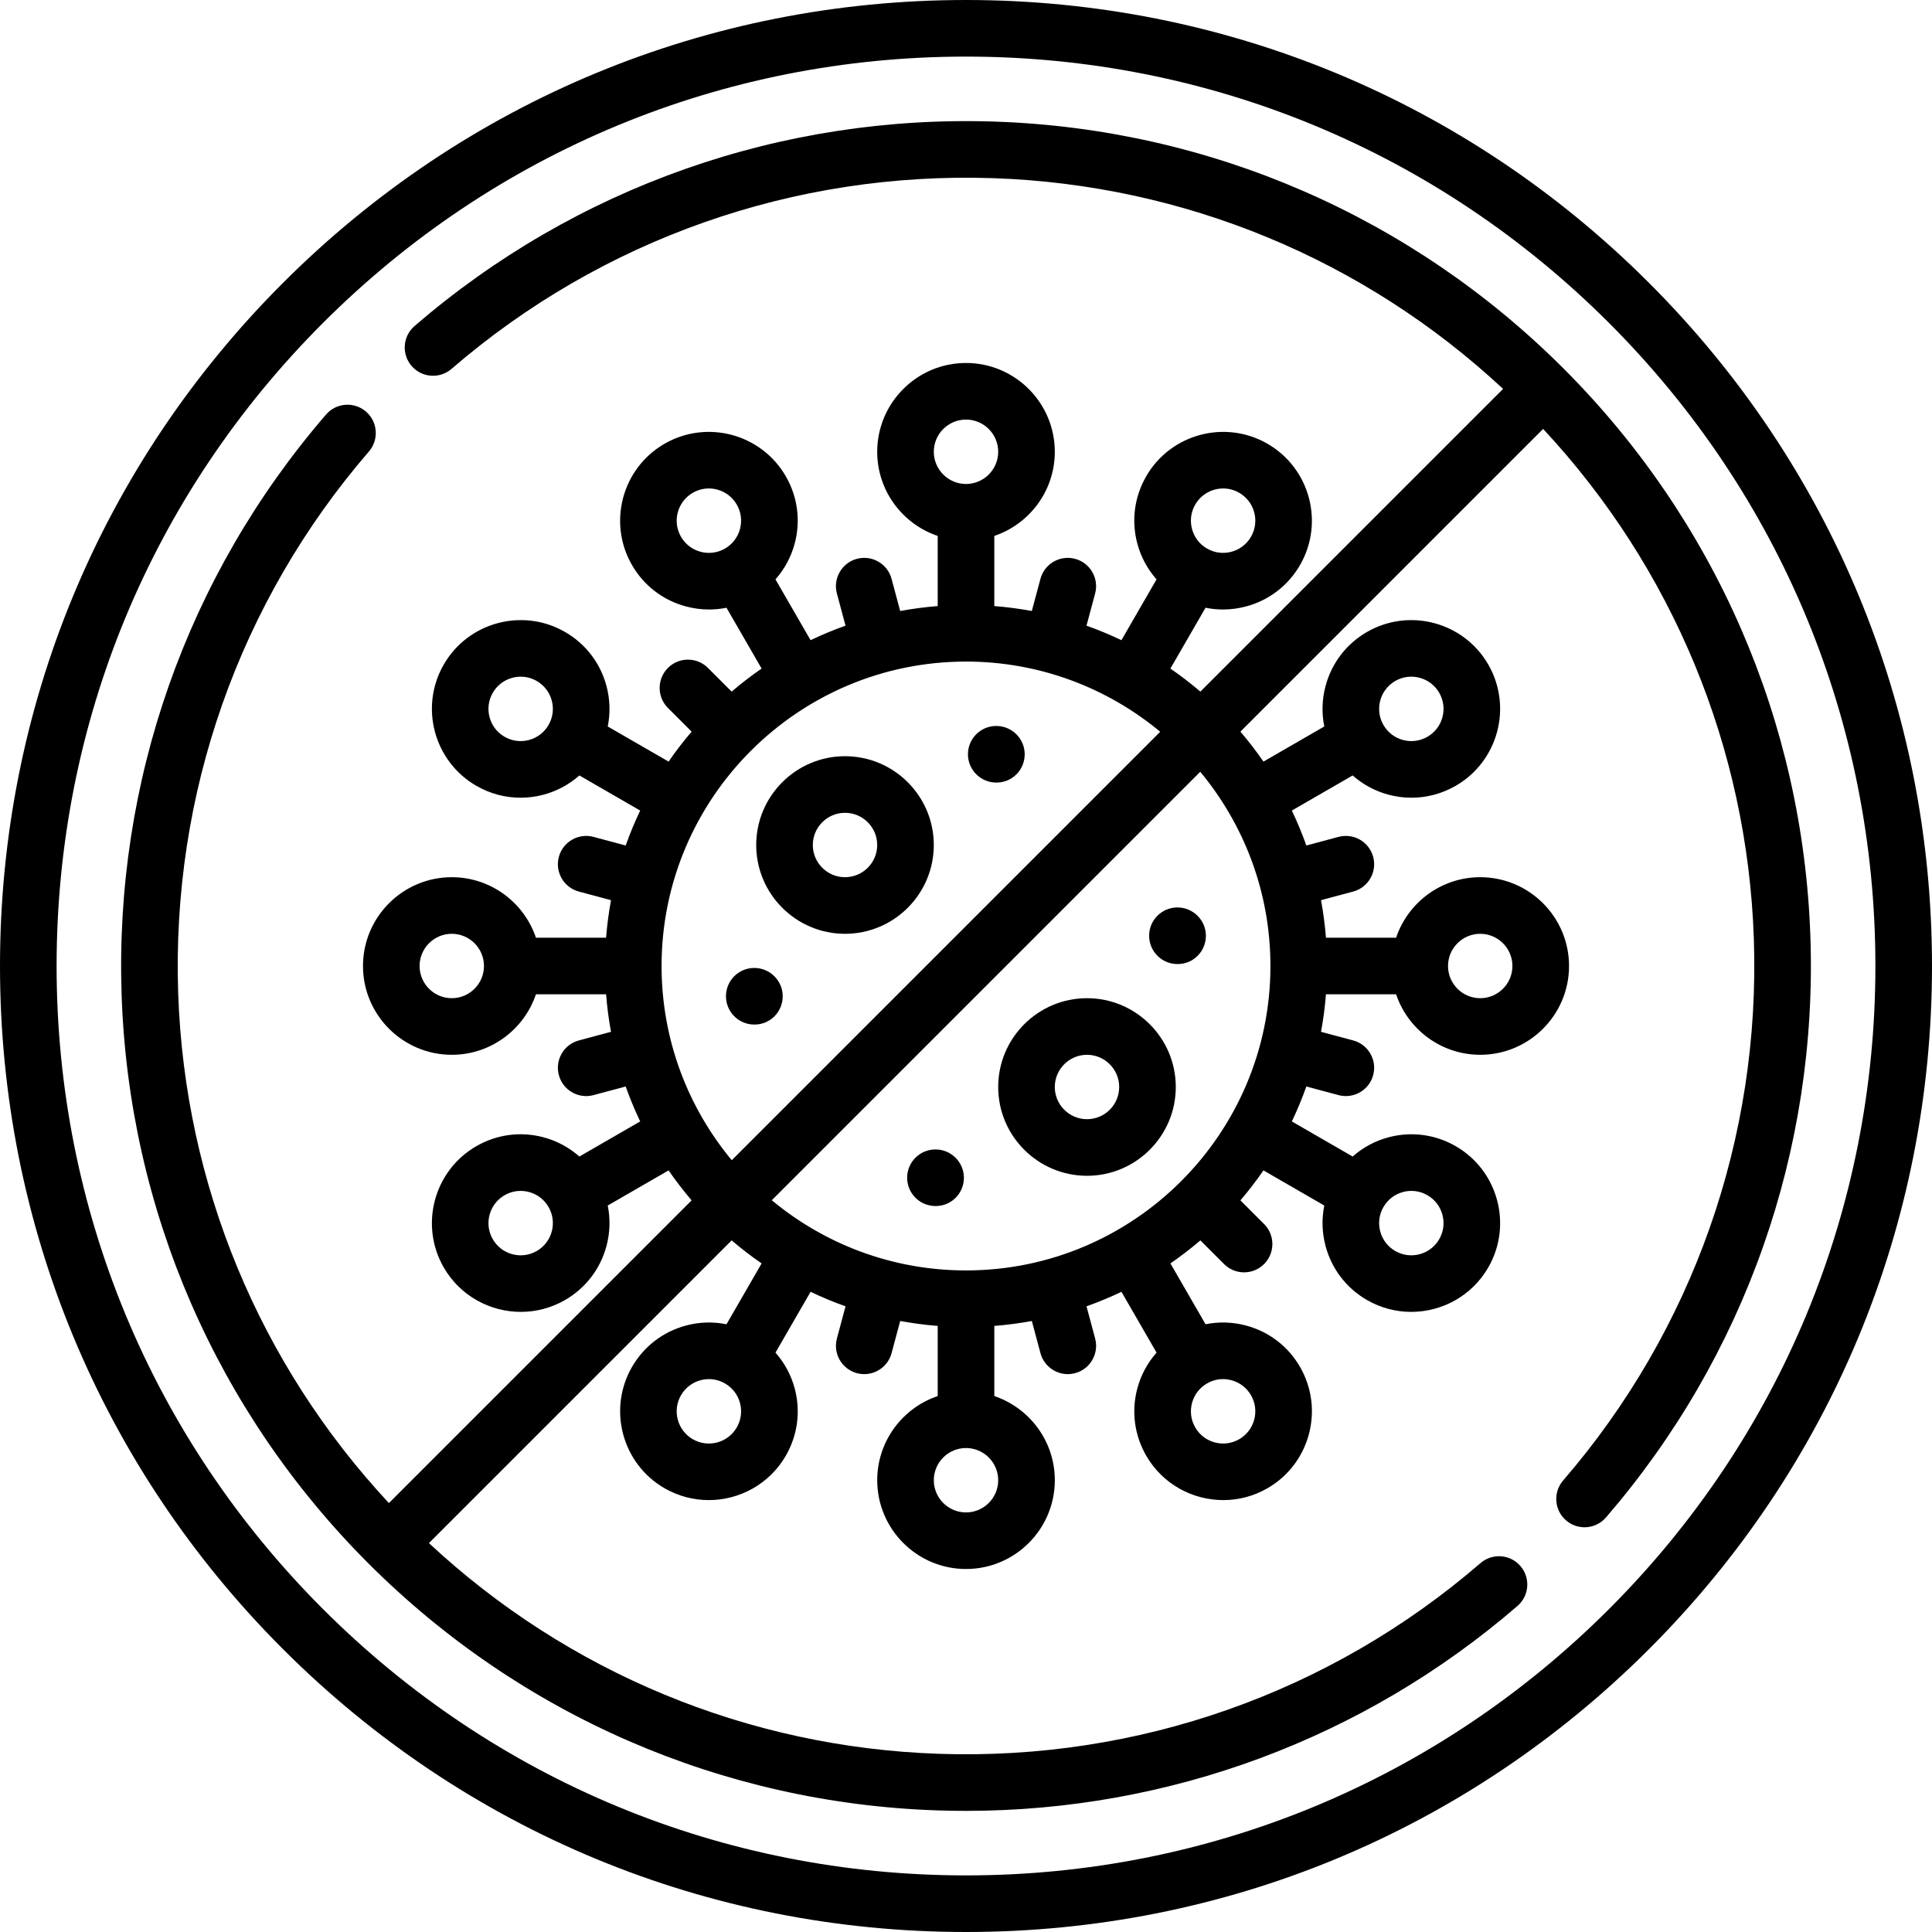 <svg xmlns="http://www.w3.org/2000/svg" id="Capa_1" height="512" viewBox="0 0 512 512" width="512"><g><path d="m437.02 74.98c-48.353-48.351-112.64-74.98-181.02-74.98s-132.667 26.629-181.02 74.98c-48.351 48.353-74.98 112.64-74.98 181.02s26.629 132.667 74.98 181.02c48.353 48.351 112.64 74.98 181.02 74.98s132.667-26.629 181.02-74.98c48.351-48.353 74.98-112.64 74.98-181.02s-26.629-132.667-74.98-181.02zm-10.607 351.433c-45.519 45.519-106.039 70.587-170.413 70.587s-124.894-25.068-170.413-70.587-70.587-106.039-70.587-170.413 25.068-124.894 70.587-170.413 106.039-70.587 170.413-70.587 124.894 25.068 170.413 70.587 70.587 106.039 70.587 170.413-25.068 124.894-70.587 170.413z"></path><path d="m223.936 247.468c12.976 0 23.532-10.557 23.532-23.532s-10.557-23.532-23.532-23.532-23.532 10.557-23.532 23.532 10.556 23.532 23.532 23.532zm0-32.065c4.705 0 8.532 3.828 8.532 8.532s-3.828 8.532-8.532 8.532-8.532-3.828-8.532-8.532 3.827-8.532 8.532-8.532z"></path><path d="m288.064 264.532c-12.976 0-23.532 10.557-23.532 23.532s10.557 23.532 23.532 23.532 23.532-10.557 23.532-23.532-10.556-23.532-23.532-23.532zm0 32.065c-4.705 0-8.532-3.828-8.532-8.532s3.828-8.532 8.532-8.532 8.532 3.828 8.532 8.532-3.827 8.532-8.532 8.532z"></path><path d="m264.016 207.387h.08c4.142 0 7.46-3.358 7.46-7.5s-3.398-7.5-7.54-7.5-7.5 3.358-7.5 7.5 3.358 7.5 7.5 7.5z"></path><path d="m199.887 271.516h.08c4.142 0 7.46-3.358 7.46-7.5s-3.398-7.5-7.54-7.5-7.5 3.358-7.5 7.5 3.358 7.5 7.5 7.5z"></path><path d="m312.033 240.484c-4.142 0-7.5 3.358-7.5 7.5s3.358 7.5 7.5 7.5h.08c4.142 0 7.46-3.358 7.46-7.5s-3.398-7.5-7.54-7.5z"></path><path d="m247.904 304.613c-4.142 0-7.5 3.358-7.5 7.5s3.358 7.5 7.5 7.5h.08c4.142 0 7.46-3.358 7.46-7.5s-3.398-7.5-7.54-7.5z"></path><path d="m479.771 248.222c-1.944-56.85-25.179-110.323-65.425-150.568-40.246-40.246-93.719-63.481-150.568-65.425-56.553-1.923-111.22 17.307-153.923 54.177-3.135 2.707-3.482 7.443-.775 10.578s7.443 3.482 10.578.775c39.837-34.395 90.847-52.335 143.608-50.54 50.534 1.728 98.2 21.501 135.067 55.841l-73.948 73.948-6.275 6.275c-2.536-2.169-5.187-4.207-7.941-6.106l9.307-16.12c1.521.309 3.069.467 4.625.467 2.044 0 4.102-.269 6.128-.812 6.072-1.627 11.146-5.521 14.289-10.964 6.488-11.237 2.624-25.658-8.613-32.146-11.237-6.487-25.658-2.625-32.146 8.613-3.143 5.444-3.978 11.786-2.351 17.857.956 3.568 2.713 6.776 5.089 9.466l-9.304 16.115c-3.003-1.439-6.094-2.721-9.26-3.845l2.285-8.526c1.072-4.001-1.302-8.114-5.303-9.186-3.999-1.071-8.114 1.301-9.186 5.303l-2.284 8.522c-3.26-.603-6.577-1.044-9.943-1.306v-18.59c9.308-3.139 16.032-11.946 16.032-22.3 0-12.976-10.557-23.532-23.532-23.532s-23.532 10.557-23.532 23.532c0 10.354 6.724 19.161 16.032 22.3v18.59c-3.366.262-6.683.703-9.943 1.306l-2.284-8.522c-1.073-4.001-5.187-6.377-9.186-5.303-4.001 1.072-6.375 5.185-5.303 9.186l2.285 8.526c-3.166 1.124-6.257 2.407-9.26 3.845l-9.304-16.115c2.376-2.69 4.133-5.898 5.089-9.466 1.627-6.071.792-12.413-2.351-17.857-6.488-11.237-20.909-15.101-32.146-8.613s-15.101 20.909-8.613 32.146c3.143 5.444 8.217 9.337 14.289 10.964 2.027.543 4.084.812 6.128.812 1.556 0 3.103-.158 4.625-.467l9.307 16.12c-2.754 1.899-5.405 3.937-7.941 6.106l-6.275-6.275c-2.929-2.929-7.678-2.929-10.606 0-2.929 2.929-2.929 7.678 0 10.606l6.275 6.275c-2.169 2.536-4.207 5.187-6.106 7.941l-16.124-9.309c.714-3.519.615-7.181-.341-10.75-1.627-6.072-5.521-11.146-10.964-14.289-11.236-6.488-25.657-2.624-32.146 8.613-6.488 11.237-2.624 25.658 8.613 32.146 3.626 2.094 7.65 3.163 11.729 3.163 2.043 0 4.102-.269 6.128-.812 3.568-.956 6.776-2.713 9.466-5.089l16.115 9.304c-1.438 3.003-2.721 6.095-3.845 9.26l-8.526-2.285c-3.999-1.071-8.114 1.301-9.186 5.303-1.072 4.001 1.302 8.114 5.303 9.186l8.521 2.284c-.603 3.26-1.043 6.577-1.306 9.943h-18.59c-3.139-9.308-11.946-16.032-22.3-16.032-12.976 0-23.532 10.557-23.532 23.532s10.557 23.532 23.532 23.532c10.354 0 19.161-6.724 22.3-16.032h18.59c.262 3.366.703 6.683 1.306 9.943l-8.521 2.284c-4.001 1.072-6.375 5.185-5.303 9.186.898 3.351 3.928 5.561 7.239 5.561.643 0 1.296-.083 1.946-.258l8.526-2.285c1.124 3.166 2.407 6.257 3.845 9.26l-16.115 9.304c-2.689-2.376-5.898-4.133-9.466-5.089-6.071-1.628-12.414-.792-17.857 2.351-11.237 6.488-15.101 20.909-8.613 32.146 4.354 7.541 12.28 11.762 20.419 11.762 3.989 0 8.031-1.015 11.727-3.148 5.444-3.143 9.337-8.217 10.964-14.289.957-3.57 1.055-7.232.341-10.751l16.124-9.309c1.899 2.754 3.937 5.405 6.106 7.941l-6.275 6.275-73.948 73.948c-34.34-36.867-54.113-84.533-55.841-135.067-1.804-52.77 16.145-103.771 50.54-143.608 2.707-3.135 2.36-7.871-.775-10.578-3.136-2.707-7.872-2.36-10.578.775-36.87 42.704-56.111 97.368-54.177 153.923 1.944 56.85 25.179 110.323 65.425 150.568 40.246 40.246 93.719 63.481 150.568 65.425 2.596.088 5.178.133 7.765.133 53.773-.002 105.415-19.132 146.159-54.31 3.135-2.707 3.482-7.443.775-10.578-2.707-3.136-7.443-3.483-10.578-.775-39.837 34.395-90.84 52.346-143.608 50.54-50.534-1.728-98.2-21.501-135.067-55.841l73.948-73.948 6.275-6.275c2.536 2.169 5.187 4.207 7.941 6.106l-9.309 16.124c-3.519-.714-7.181-.615-10.75.341-6.072 1.627-11.146 5.521-14.289 10.964-6.488 11.237-2.624 25.658 8.613 32.146 3.697 2.134 7.736 3.148 11.727 3.148 8.139-.001 16.065-4.221 20.419-11.762 3.143-5.444 3.978-11.786 2.351-17.857-.956-3.568-2.713-6.776-5.089-9.466l9.304-16.115c3.003 1.439 6.094 2.721 9.26 3.845l-2.285 8.526c-1.072 4.001 1.302 8.114 5.303 9.186.65.174 1.303.258 1.946.258 3.311 0 6.342-2.21 7.24-5.561l2.284-8.522c3.26.603 6.577 1.044 9.943 1.306v18.59c-9.308 3.139-16.032 11.946-16.032 22.3 0 12.976 10.557 23.532 23.532 23.532s23.532-10.557 23.532-23.532c0-10.354-6.724-19.161-16.032-22.3v-18.59c3.366-.262 6.683-.703 9.943-1.306l2.284 8.522c.898 3.351 3.928 5.561 7.24 5.561.643 0 1.296-.083 1.946-.258 4.001-1.072 6.375-5.185 5.303-9.186l-2.285-8.526c3.166-1.124 6.257-2.407 9.26-3.845l9.304 16.115c-2.376 2.69-4.133 5.898-5.089 9.466-1.627 6.071-.792 12.413 2.351 17.857 4.354 7.541 12.28 11.762 20.419 11.762 3.989 0 8.031-1.015 11.727-3.148 11.237-6.488 15.101-20.909 8.613-32.146-3.143-5.444-8.217-9.337-14.289-10.964-3.57-.957-7.232-1.055-10.75-.341l-9.309-16.124c2.754-1.899 5.405-3.937 7.941-6.106l6.275 6.275c1.464 1.464 3.384 2.197 5.303 2.197s3.839-.732 5.303-2.197c2.929-2.929 2.929-7.678 0-10.606l-6.275-6.275c2.169-2.536 4.207-5.187 6.106-7.941l16.124 9.309c-.714 3.519-.615 7.181.341 10.75 1.627 6.072 5.521 11.146 10.964 14.289 3.697 2.134 7.736 3.148 11.727 3.148 8.139-.001 16.065-4.221 20.419-11.762 6.488-11.237 2.624-25.658-8.613-32.146-5.443-3.143-11.785-3.977-17.857-2.351-3.568.956-6.776 2.713-9.466 5.089l-16.115-9.304c1.438-3.003 2.721-6.095 3.845-9.26l8.526 2.285c.65.174 1.303.258 1.946.258 3.311 0 6.342-2.21 7.239-5.561 1.072-4.001-1.302-8.114-5.303-9.186l-8.521-2.284c.603-3.26 1.043-6.577 1.306-9.943h18.59c3.139 9.308 11.946 16.032 22.3 16.032 12.976 0 23.532-10.557 23.532-23.532s-10.557-23.532-23.532-23.532c-10.354 0-19.161 6.724-22.3 16.032h-18.59c-.262-3.366-.703-6.683-1.306-9.943l8.521-2.284c4.001-1.072 6.375-5.185 5.303-9.186s-5.186-6.375-9.186-5.303l-8.526 2.285c-1.124-3.166-2.407-6.257-3.845-9.26l16.115-9.304c2.689 2.376 5.898 4.133 9.466 5.089 2.027.543 4.084.812 6.128.812 4.078 0 8.103-1.07 11.729-3.163 11.237-6.488 15.101-20.909 8.613-32.146s-20.909-15.1-32.146-8.613c-5.444 3.143-9.337 8.217-10.964 14.289-.957 3.57-1.055 7.232-.341 10.751l-16.124 9.309c-1.899-2.754-3.937-5.405-6.106-7.941l6.275-6.275 73.948-73.948c34.34 36.867 54.113 84.533 55.841 135.067 1.804 52.77-16.145 103.771-50.54 143.608-2.707 3.135-2.36 7.871.775 10.578 1.417 1.224 3.162 1.823 4.898 1.823 2.104 0 4.197-.881 5.68-2.599 36.869-42.702 56.11-97.367 54.176-153.922zm-163.023-114.505c1.14-1.974 2.979-3.385 5.181-3.975.735-.197 1.481-.294 2.222-.294 1.478 0 2.938.388 4.252 1.146 1.974 1.14 3.385 2.979 3.975 5.181.59 2.201.288 4.5-.852 6.474s-2.979 3.386-5.181 3.976c-2.202.589-4.5.288-6.475-.853-1.974-1.139-3.385-2.979-3.975-5.18s-.287-4.501.853-6.475zm-131.094 12.508c-2.201-.59-4.041-2.002-5.181-3.976s-1.442-4.273-.852-6.474c.59-2.202 2.001-4.042 3.975-5.181 1.315-.759 2.773-1.146 4.252-1.146.741 0 1.487.097 2.222.294 2.202.59 4.042 2.001 5.181 3.975 1.14 1.974 1.442 4.273.853 6.475s-2.001 4.041-3.976 5.181c-1.973 1.139-4.272 1.44-6.474.852zm-45.463 49.879c-2.201.588-4.5.286-6.475-.853-1.974-1.14-3.385-2.979-3.975-5.181-.59-2.201-.288-4.5.852-6.474s2.979-3.385 5.181-3.975c.735-.197 1.481-.294 2.222-.294 1.478 0 2.938.388 4.252 1.146 1.974 1.14 3.386 2.979 3.976 5.181s.287 4.501-.853 6.475c-1.139 1.974-2.978 3.386-5.18 3.975zm6.034 130.242c-.59 2.201-2.002 4.041-3.976 5.181-1.975 1.14-4.274 1.443-6.474.852-2.202-.59-4.042-2.001-5.181-3.975s-1.442-4.273-.852-6.474c.59-2.202 2.001-4.042 3.975-5.181 1.315-.759 2.774-1.147 4.253-1.147.741 0 1.487.098 2.222.294 2.201.59 4.041 2.001 5.181 3.976 1.139 1.973 1.441 4.272.852 6.474zm49.027 51.937c-1.14 1.974-2.979 3.385-5.181 3.975-2.201.59-4.501.287-6.474-.852-1.974-1.14-3.385-2.979-3.975-5.181-.59-2.201-.288-4.5.852-6.474s2.979-3.386 5.181-3.976c.735-.197 1.481-.294 2.222-.294 1.479 0 2.938.388 4.253 1.147 1.974 1.139 3.385 2.979 3.975 5.18s.287 4.501-.853 6.475zm131.094-12.508c2.201.59 4.041 2.002 5.181 3.976s1.442 4.273.852 6.474c-.59 2.202-2.001 4.042-3.975 5.181-1.974 1.14-4.273 1.442-6.474.852-2.202-.59-4.042-2.001-5.181-3.975-1.14-1.974-1.442-4.273-.853-6.475s2.001-4.041 3.976-5.181c1.315-.759 2.774-1.147 4.252-1.147.741.001 1.486.099 2.222.295zm45.463-49.879c.735-.197 1.481-.294 2.222-.294 1.478 0 2.938.388 4.252 1.147 1.974 1.14 3.385 2.979 3.975 5.181.59 2.201.288 4.5-.852 6.474s-2.979 3.385-5.181 3.975c-2.201.59-4.501.287-6.474-.852-1.974-1.14-3.386-2.979-3.976-5.181s-.287-4.501.853-6.475 2.979-3.386 5.181-3.975zm-6.034-130.242c.59-2.201 2.002-4.041 3.976-5.181 1.315-.759 2.773-1.146 4.252-1.146.741 0 1.487.097 2.222.294 2.202.59 4.042 2.001 5.181 3.975s1.442 4.273.852 6.474c-.59 2.202-2.001 4.042-3.975 5.181s-4.273 1.441-6.475.853c-2.201-.59-4.041-2.001-5.181-3.976-1.139-1.973-1.441-4.272-.852-6.474zm-29.098 70.346c0 44.485-36.192 80.677-80.677 80.677-19.548 0-37.491-6.992-51.469-18.602l113.544-113.544c11.61 13.978 18.602 31.921 18.602 51.469zm-161.354 0c0-44.485 36.192-80.677 80.677-80.677 19.548 0 37.491 6.992 51.469 18.602l-113.544 113.544c-11.61-13.978-18.602-31.921-18.602-51.469zm80.677-144.807c4.705 0 8.532 3.828 8.532 8.532 0 4.705-3.828 8.533-8.532 8.533s-8.532-3.828-8.532-8.533c0-4.704 3.827-8.532 8.532-8.532zm-136.274 153.339c-4.705 0-8.532-3.828-8.532-8.532s3.828-8.532 8.532-8.532c4.705 0 8.533 3.828 8.533 8.532s-3.828 8.532-8.533 8.532zm136.274 136.275c-4.705 0-8.532-3.828-8.532-8.532 0-4.705 3.828-8.533 8.532-8.533s8.532 3.828 8.532 8.533c0 4.704-3.827 8.532-8.532 8.532zm136.274-153.339c4.705 0 8.532 3.828 8.532 8.532s-3.828 8.532-8.532 8.532c-4.705 0-8.533-3.828-8.533-8.532s3.828-8.532 8.533-8.532z"></path></g></svg>